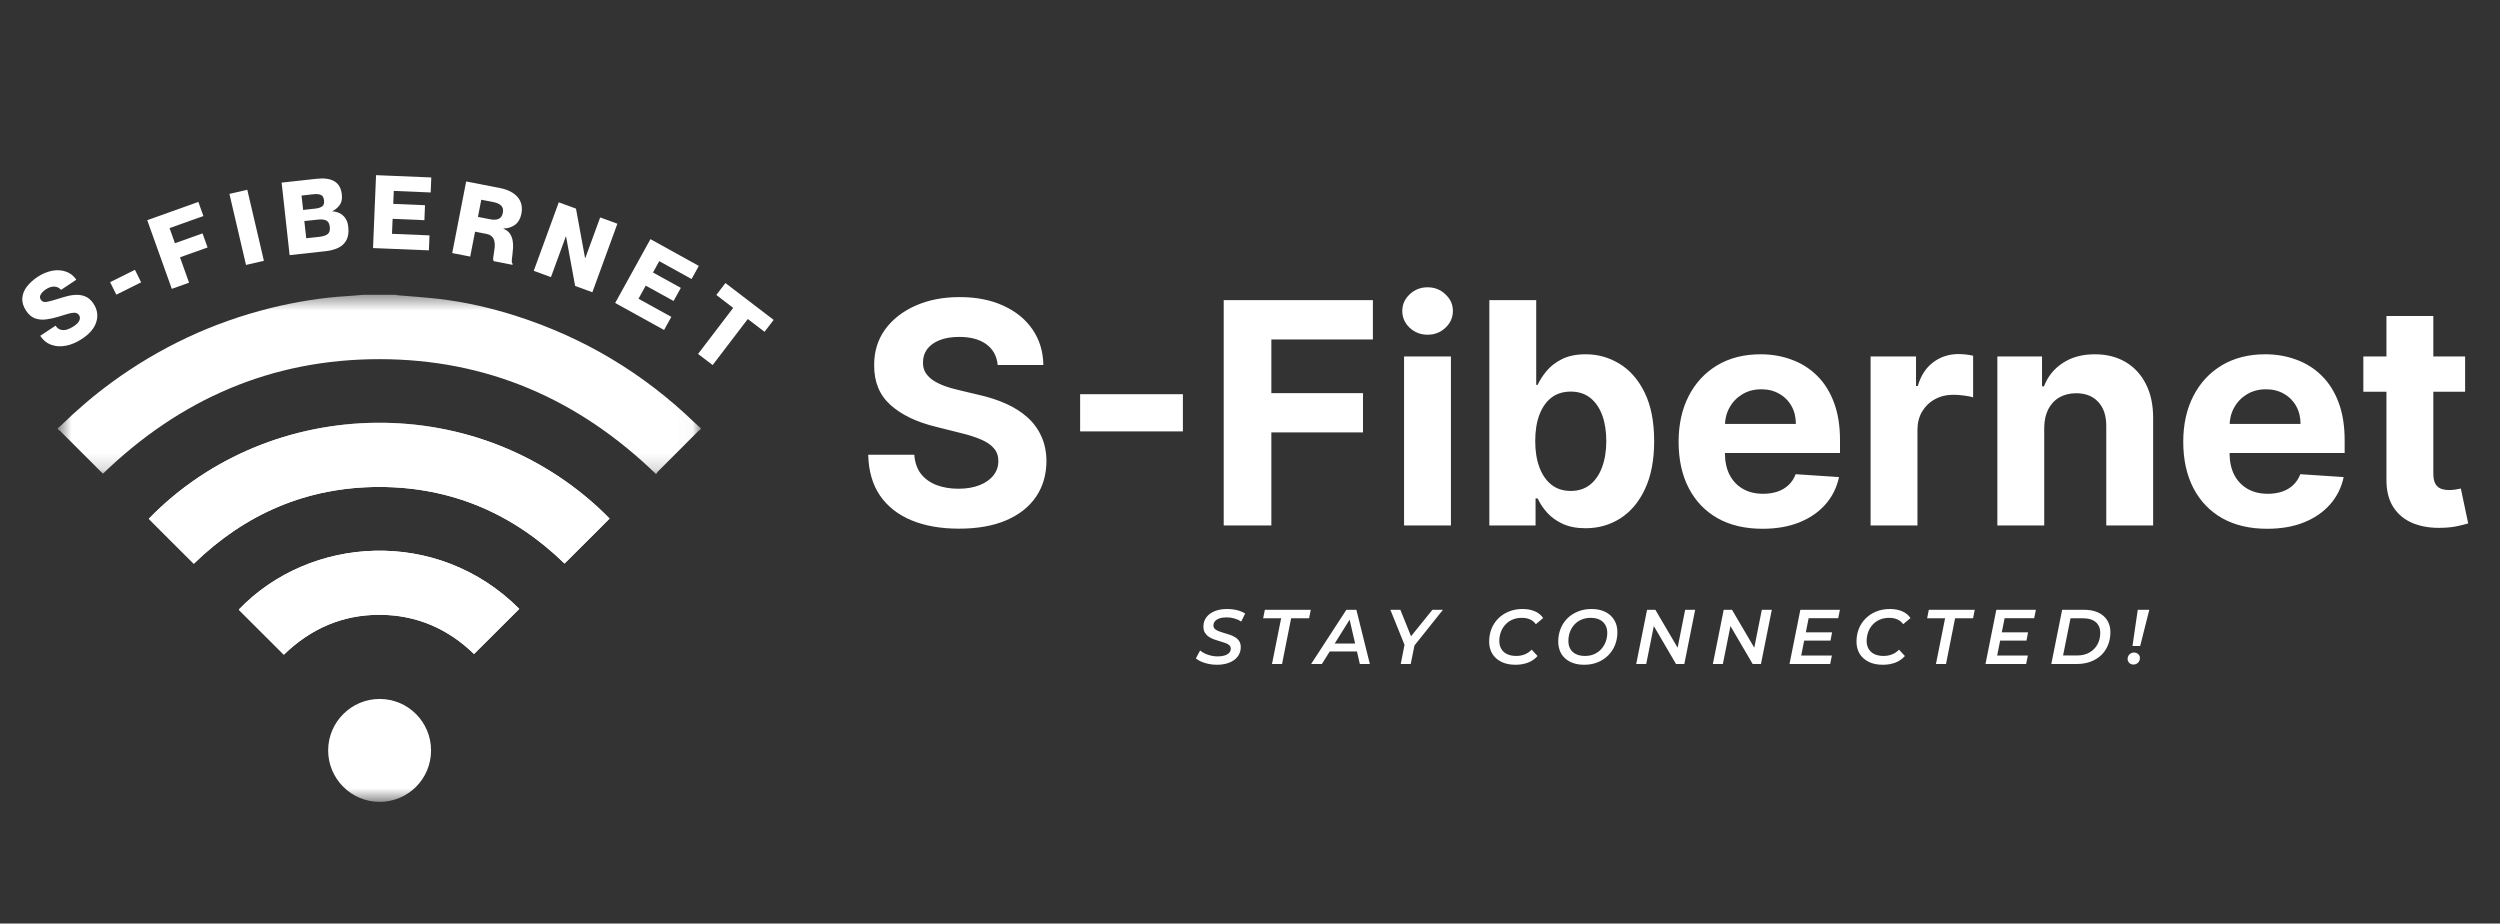 <svg width="157" height="58" viewBox="0 0 157 58" fill="none" xmlns="http://www.w3.org/2000/svg">
<rect x="0" y="0" width="157" height="58" fill="#333333" stroke="none"/>
<path d="M62.656 22.92C62.601 22.362 62.363 21.929 61.944 21.621C61.525 21.312 60.956 21.158 60.238 21.158C59.749 21.158 59.337 21.227 59.001 21.365C58.665 21.499 58.407 21.685 58.227 21.925C58.052 22.164 57.965 22.436 57.965 22.74C57.955 22.993 58.008 23.214 58.123 23.403C58.243 23.592 58.407 23.756 58.614 23.894C58.821 24.027 59.061 24.145 59.333 24.246C59.604 24.343 59.895 24.426 60.203 24.495L61.474 24.799C62.092 24.937 62.658 25.121 63.174 25.352C63.69 25.582 64.137 25.865 64.514 26.201C64.892 26.538 65.185 26.934 65.392 27.39C65.604 27.846 65.712 28.369 65.717 28.958C65.712 29.824 65.491 30.575 65.053 31.21C64.62 31.842 63.994 32.332 63.174 32.682C62.359 33.028 61.375 33.2 60.224 33.2C59.081 33.2 58.087 33.025 57.239 32.675C56.396 32.325 55.737 31.807 55.263 31.121C54.793 30.43 54.547 29.575 54.524 28.558H57.419C57.451 29.032 57.587 29.428 57.826 29.746C58.071 30.059 58.395 30.296 58.801 30.457C59.211 30.614 59.673 30.692 60.189 30.692C60.696 30.692 61.136 30.619 61.509 30.471C61.887 30.324 62.179 30.119 62.386 29.856C62.594 29.594 62.697 29.292 62.697 28.951C62.697 28.634 62.603 28.366 62.414 28.15C62.23 27.933 61.958 27.749 61.599 27.597C61.244 27.445 60.809 27.307 60.293 27.183L58.752 26.796C57.559 26.505 56.617 26.052 55.926 25.434C55.236 24.817 54.892 23.986 54.897 22.94C54.892 22.084 55.12 21.335 55.581 20.695C56.046 20.055 56.684 19.555 57.495 19.196C58.305 18.836 59.227 18.657 60.258 18.657C61.309 18.657 62.225 18.836 63.008 19.196C63.796 19.555 64.408 20.055 64.846 20.695C65.284 21.335 65.509 22.077 65.523 22.92H62.656ZM74.286 24.757V27.093H67.832V24.757H74.286ZM76.849 33V18.85H86.218V21.317H79.841V24.688H85.596V27.155H79.841V33H76.849ZM88.175 33V22.388H91.118V33H88.175ZM89.653 21.02C89.216 21.02 88.84 20.875 88.527 20.584C88.218 20.29 88.064 19.937 88.064 19.527C88.064 19.122 88.218 18.774 88.527 18.484C88.84 18.189 89.216 18.042 89.653 18.042C90.091 18.042 90.464 18.189 90.772 18.484C91.086 18.774 91.242 19.122 91.242 19.527C91.242 19.937 91.086 20.29 90.772 20.584C90.464 20.875 90.091 21.02 89.653 21.02ZM93.531 33V18.85H96.474V24.17H96.564C96.693 23.885 96.879 23.594 97.124 23.3C97.372 23 97.695 22.752 98.091 22.553C98.492 22.351 98.989 22.249 99.583 22.249C100.357 22.249 101.071 22.452 101.725 22.857C102.379 23.258 102.902 23.864 103.293 24.674C103.685 25.481 103.881 26.492 103.881 27.708C103.881 28.891 103.69 29.891 103.307 30.706C102.93 31.517 102.414 32.132 101.76 32.551C101.11 32.965 100.382 33.173 99.576 33.173C99.005 33.173 98.519 33.078 98.118 32.889C97.722 32.701 97.398 32.463 97.144 32.178C96.891 31.888 96.698 31.595 96.564 31.3H96.433V33H93.531ZM96.412 27.694C96.412 28.325 96.499 28.875 96.674 29.345C96.85 29.815 97.103 30.181 97.434 30.444C97.766 30.702 98.169 30.831 98.644 30.831C99.123 30.831 99.528 30.699 99.86 30.437C100.191 30.17 100.442 29.801 100.613 29.331C100.788 28.857 100.875 28.311 100.875 27.694C100.875 27.081 100.79 26.542 100.62 26.077C100.449 25.612 100.198 25.248 99.867 24.985C99.535 24.723 99.127 24.592 98.644 24.592C98.165 24.592 97.759 24.718 97.428 24.972C97.101 25.225 96.85 25.584 96.674 26.049C96.499 26.515 96.412 27.063 96.412 27.694ZM110.681 33.207C109.589 33.207 108.65 32.986 107.862 32.544C107.079 32.097 106.476 31.466 106.052 30.651C105.628 29.831 105.416 28.861 105.416 27.742C105.416 26.651 105.628 25.692 106.052 24.868C106.476 24.044 107.072 23.401 107.841 22.94C108.615 22.48 109.523 22.249 110.564 22.249C111.264 22.249 111.915 22.362 112.519 22.588C113.127 22.809 113.656 23.143 114.108 23.59C114.564 24.037 114.919 24.599 115.172 25.276C115.425 25.948 115.552 26.736 115.552 27.639V28.447H106.591V26.623H112.781C112.781 26.199 112.689 25.824 112.505 25.497C112.321 25.17 112.065 24.914 111.738 24.73C111.416 24.541 111.04 24.447 110.612 24.447C110.165 24.447 109.769 24.55 109.424 24.757C109.083 24.96 108.816 25.234 108.622 25.58C108.429 25.921 108.33 26.3 108.325 26.72V28.454C108.325 28.979 108.422 29.433 108.615 29.815C108.813 30.197 109.092 30.492 109.451 30.699C109.81 30.907 110.236 31.01 110.729 31.01C111.056 31.01 111.356 30.964 111.628 30.872C111.899 30.78 112.132 30.642 112.325 30.457C112.519 30.273 112.666 30.047 112.768 29.78L115.49 29.96C115.352 30.614 115.068 31.185 114.64 31.674C114.216 32.157 113.668 32.535 112.996 32.806C112.328 33.074 111.556 33.207 110.681 33.207ZM117.473 33V22.388H120.326V24.239H120.437C120.63 23.581 120.955 23.083 121.411 22.747C121.867 22.406 122.392 22.236 122.986 22.236C123.133 22.236 123.292 22.245 123.463 22.263C123.633 22.282 123.783 22.307 123.912 22.339V24.951C123.774 24.909 123.583 24.873 123.338 24.84C123.094 24.808 122.871 24.792 122.668 24.792C122.235 24.792 121.848 24.886 121.508 25.075C121.171 25.259 120.904 25.517 120.706 25.849C120.513 26.181 120.416 26.563 120.416 26.996V33H117.473ZM128.377 26.865V33H125.434V22.388H128.239V24.26H128.363C128.598 23.643 128.992 23.154 129.545 22.795C130.097 22.431 130.767 22.249 131.555 22.249C132.292 22.249 132.935 22.411 133.483 22.733C134.031 23.055 134.457 23.516 134.761 24.115C135.065 24.709 135.217 25.418 135.217 26.243V33H132.274V26.768C132.278 26.119 132.112 25.612 131.776 25.248C131.44 24.88 130.977 24.695 130.387 24.695C129.991 24.695 129.641 24.78 129.337 24.951C129.038 25.121 128.803 25.37 128.633 25.697C128.467 26.02 128.381 26.409 128.377 26.865ZM142.373 33.207C141.281 33.207 140.342 32.986 139.554 32.544C138.771 32.097 138.168 31.466 137.744 30.651C137.32 29.831 137.108 28.861 137.108 27.742C137.108 26.651 137.32 25.692 137.744 24.868C138.168 24.044 138.764 23.401 139.533 22.94C140.307 22.48 141.215 22.249 142.256 22.249C142.956 22.249 143.607 22.362 144.211 22.588C144.819 22.809 145.349 23.143 145.8 23.59C146.256 24.037 146.611 24.599 146.864 25.276C147.117 25.948 147.244 26.736 147.244 27.639V28.447H138.283V26.623H144.473C144.473 26.199 144.381 25.824 144.197 25.497C144.013 25.17 143.757 24.914 143.43 24.73C143.108 24.541 142.732 24.447 142.304 24.447C141.857 24.447 141.461 24.55 141.116 24.757C140.775 24.96 140.508 25.234 140.314 25.58C140.121 25.921 140.022 26.3 140.017 26.72V28.454C140.017 28.979 140.114 29.433 140.307 29.815C140.505 30.197 140.784 30.492 141.143 30.699C141.502 30.907 141.929 31.01 142.421 31.01C142.748 31.01 143.048 30.964 143.32 30.872C143.591 30.78 143.824 30.642 144.017 30.457C144.211 30.273 144.358 30.047 144.46 29.78L147.182 29.96C147.044 30.614 146.76 31.185 146.332 31.674C145.908 32.157 145.36 32.535 144.688 32.806C144.02 33.074 143.248 33.207 142.373 33.207ZM154.809 22.388V24.599H148.418V22.388H154.809ZM149.869 19.845H152.813V29.739C152.813 30.011 152.854 30.223 152.937 30.375C153.02 30.522 153.135 30.626 153.282 30.686C153.434 30.745 153.609 30.775 153.808 30.775C153.946 30.775 154.084 30.764 154.222 30.741C154.36 30.713 154.466 30.692 154.54 30.678L155.003 32.869C154.855 32.915 154.648 32.968 154.381 33.028C154.114 33.092 153.789 33.131 153.407 33.145C152.697 33.173 152.076 33.078 151.541 32.862C151.012 32.645 150.599 32.309 150.305 31.853C150.01 31.397 149.865 30.821 149.869 30.126V19.845Z" fill="white"/>
<path d="M76.417 41.747C76.239 41.747 76.065 41.73 75.896 41.694C75.731 41.658 75.579 41.611 75.439 41.553C75.303 41.491 75.189 41.423 75.099 41.349L75.366 40.852C75.46 40.93 75.567 40.997 75.687 41.052C75.807 41.107 75.934 41.149 76.067 41.178C76.203 41.207 76.339 41.222 76.475 41.222C76.641 41.222 76.785 41.203 76.908 41.164C77.031 41.125 77.125 41.07 77.19 40.998C77.258 40.927 77.292 40.841 77.292 40.74C77.292 40.65 77.261 40.577 77.2 40.522C77.138 40.463 77.056 40.416 76.952 40.38C76.851 40.342 76.739 40.306 76.616 40.273C76.496 40.238 76.375 40.199 76.251 40.157C76.128 40.111 76.016 40.056 75.916 39.991C75.815 39.923 75.733 39.837 75.668 39.734C75.606 39.63 75.575 39.5 75.575 39.344C75.575 39.121 75.637 38.928 75.76 38.766C75.887 38.6 76.06 38.472 76.281 38.381C76.504 38.291 76.764 38.245 77.059 38.245C77.279 38.245 77.489 38.27 77.686 38.318C77.884 38.367 78.054 38.438 78.197 38.532L77.949 39.033C77.823 38.949 77.68 38.884 77.521 38.839C77.362 38.793 77.197 38.771 77.025 38.771C76.856 38.771 76.71 38.792 76.587 38.834C76.464 38.876 76.37 38.934 76.305 39.009C76.24 39.084 76.206 39.171 76.203 39.272C76.203 39.366 76.234 39.442 76.295 39.5C76.357 39.555 76.438 39.602 76.538 39.641C76.639 39.68 76.751 39.717 76.874 39.753C76.997 39.785 77.119 39.823 77.239 39.865C77.362 39.907 77.475 39.961 77.579 40.026C77.683 40.09 77.766 40.173 77.827 40.273C77.889 40.371 77.92 40.494 77.92 40.643C77.92 40.867 77.856 41.062 77.73 41.227C77.607 41.392 77.432 41.52 77.205 41.611C76.981 41.702 76.718 41.747 76.417 41.747ZM79.881 41.699L80.455 38.829H79.326L79.433 38.294H82.317L82.21 38.829H81.082L80.513 41.699H79.881ZM82.339 41.699L84.552 38.294H85.18L86.026 41.699H85.398L84.688 38.62H84.941L83.015 41.699H82.339ZM83.205 40.911L83.472 40.415H85.306L85.389 40.911H83.205ZM87.967 41.699L88.234 40.342L88.307 40.75L87.315 38.294H87.942L88.735 40.259L88.366 40.264L89.956 38.294H90.618L88.653 40.755L88.867 40.342L88.594 41.699H87.967ZM95.173 41.747C94.826 41.747 94.529 41.686 94.283 41.562C94.036 41.439 93.847 41.269 93.714 41.052C93.584 40.831 93.519 40.578 93.519 40.293C93.519 40.004 93.568 39.737 93.665 39.49C93.766 39.241 93.908 39.023 94.093 38.839C94.278 38.654 94.498 38.51 94.754 38.406C95.011 38.299 95.298 38.245 95.615 38.245C95.91 38.245 96.17 38.294 96.394 38.391C96.617 38.488 96.789 38.63 96.909 38.814L96.452 39.199C96.358 39.069 96.238 38.97 96.092 38.902C95.946 38.834 95.773 38.8 95.572 38.8C95.354 38.8 95.158 38.837 94.983 38.912C94.808 38.986 94.659 39.092 94.536 39.228C94.412 39.361 94.318 39.516 94.254 39.695C94.189 39.87 94.156 40.056 94.156 40.254C94.156 40.439 94.197 40.603 94.278 40.745C94.359 40.888 94.479 40.998 94.638 41.076C94.797 41.154 94.991 41.193 95.221 41.193C95.413 41.193 95.59 41.16 95.752 41.096C95.917 41.031 96.063 40.932 96.189 40.799L96.559 41.198C96.394 41.386 96.191 41.525 95.951 41.616C95.714 41.703 95.455 41.747 95.173 41.747ZM99.487 41.747C99.143 41.747 98.85 41.686 98.606 41.562C98.363 41.439 98.177 41.269 98.047 41.052C97.921 40.831 97.857 40.578 97.857 40.293C97.857 40.004 97.906 39.737 98.003 39.49C98.1 39.241 98.242 39.023 98.426 38.839C98.611 38.654 98.832 38.51 99.088 38.406C99.344 38.299 99.629 38.245 99.944 38.245C100.284 38.245 100.576 38.307 100.819 38.43C101.063 38.553 101.249 38.725 101.379 38.946C101.509 39.163 101.573 39.414 101.573 39.7C101.573 39.988 101.523 40.257 101.423 40.507C101.325 40.753 101.184 40.969 100.999 41.154C100.815 41.339 100.594 41.485 100.338 41.592C100.085 41.695 99.801 41.747 99.487 41.747ZM99.54 41.193C99.754 41.193 99.947 41.156 100.119 41.081C100.291 41.003 100.437 40.898 100.557 40.765C100.68 40.629 100.774 40.473 100.839 40.298C100.904 40.12 100.936 39.933 100.936 39.739C100.936 39.554 100.896 39.39 100.815 39.247C100.734 39.105 100.615 38.994 100.46 38.916C100.304 38.839 100.113 38.8 99.886 38.8C99.675 38.8 99.482 38.839 99.307 38.916C99.135 38.991 98.987 39.096 98.864 39.233C98.744 39.366 98.652 39.521 98.587 39.7C98.525 39.875 98.495 40.059 98.495 40.254C98.495 40.439 98.533 40.603 98.611 40.745C98.692 40.888 98.811 40.998 98.966 41.076C99.122 41.154 99.313 41.193 99.54 41.193ZM102.754 41.699L103.435 38.294H103.956L105.507 40.935L105.308 40.911L105.828 38.294H106.456L105.775 41.699H105.254L103.708 39.057L103.907 39.082L103.382 41.699H102.754ZM107.568 41.699L108.249 38.294H108.769L110.321 40.935L110.121 40.911L110.642 38.294H111.269L110.588 41.699H110.068L108.521 39.057L108.72 39.082L108.195 41.699H107.568ZM113.359 39.709H115.056L114.954 40.23H113.256L113.359 39.709ZM113.115 41.169H115.042L114.935 41.699H112.381L113.062 38.294H115.547L115.44 38.824H113.582L113.115 41.169ZM118.242 41.747C117.895 41.747 117.598 41.686 117.352 41.562C117.105 41.439 116.915 41.269 116.782 41.052C116.653 40.831 116.588 40.578 116.588 40.293C116.588 40.004 116.637 39.737 116.734 39.49C116.834 39.241 116.977 39.023 117.162 38.839C117.347 38.654 117.567 38.51 117.823 38.406C118.08 38.299 118.366 38.245 118.684 38.245C118.979 38.245 119.239 38.294 119.463 38.391C119.686 38.488 119.858 38.63 119.978 38.814L119.521 39.199C119.427 39.069 119.307 38.97 119.161 38.902C119.015 38.834 118.842 38.8 118.641 38.8C118.423 38.8 118.227 38.837 118.052 38.912C117.877 38.986 117.728 39.092 117.604 39.228C117.481 39.361 117.387 39.516 117.322 39.695C117.258 39.87 117.225 40.056 117.225 40.254C117.225 40.439 117.266 40.603 117.347 40.745C117.428 40.888 117.548 40.998 117.707 41.076C117.866 41.154 118.06 41.193 118.29 41.193C118.482 41.193 118.658 41.16 118.82 41.096C118.986 41.031 119.132 40.932 119.258 40.799L119.628 41.198C119.463 41.386 119.26 41.525 119.02 41.616C118.783 41.703 118.524 41.747 118.242 41.747ZM121.577 41.699L122.151 38.829H121.023L121.13 38.294H124.014L123.907 38.829H122.779L122.209 41.699H121.577ZM125.666 39.709H127.363L127.261 40.23H125.563L125.666 39.709ZM125.422 41.169H127.349L127.242 41.699H124.688L125.369 38.294H127.854L127.747 38.824H125.889L125.422 41.169ZM128.822 41.699L129.503 38.294H130.879C131.226 38.294 131.523 38.352 131.77 38.469C132.016 38.583 132.204 38.745 132.334 38.955C132.467 39.166 132.533 39.414 132.533 39.7C132.533 40.001 132.481 40.275 132.378 40.522C132.277 40.768 132.133 40.979 131.945 41.154C131.76 41.326 131.538 41.46 131.278 41.558C131.019 41.652 130.73 41.699 130.413 41.699H128.822ZM129.561 41.164H130.432C130.737 41.164 130.998 41.102 131.215 40.979C131.436 40.852 131.604 40.682 131.721 40.468C131.838 40.254 131.896 40.011 131.896 39.739C131.896 39.554 131.856 39.393 131.774 39.257C131.693 39.121 131.572 39.015 131.41 38.941C131.251 38.866 131.051 38.829 130.811 38.829H130.028L129.561 41.164ZM133.92 40.57L134.251 38.294H134.976L134.402 40.57H133.92ZM133.984 41.733C133.877 41.733 133.787 41.699 133.716 41.631C133.648 41.559 133.614 41.477 133.614 41.383C133.614 41.266 133.653 41.17 133.731 41.096C133.812 41.018 133.907 40.979 134.018 40.979C134.125 40.979 134.212 41.013 134.28 41.081C134.352 41.146 134.387 41.228 134.387 41.329C134.387 41.4 134.369 41.468 134.334 41.533C134.298 41.595 134.249 41.644 134.188 41.679C134.129 41.715 134.061 41.733 133.984 41.733Z" fill="white"/>
<mask id="mask0_33_64" style="mask-type:luminance" maskUnits="userSpaceOnUse" x="9" y="26" width="30" height="25">
<path d="M9.245 26.531H38.392V50.374H9.245V26.531Z" fill="white"/>
</mask>
<g mask="url(#mask0_33_64)">
<path d="M12.17 35.403C15.402 32.263 19.283 30.58 23.823 30.581C28.363 30.582 32.242 32.268 35.452 35.39C36.403 34.443 37.345 33.504 38.286 32.566C30.187 24.361 16.98 24.723 9.34 32.581C10.278 33.517 11.216 34.453 12.17 35.403ZM17.825 41.114C19.501 39.487 21.489 38.61 23.818 38.609C26.152 38.608 28.145 39.491 29.769 41.072C30.729 40.114 31.671 39.176 32.611 38.237C27.487 33.099 19.459 33.626 14.999 38.28C15.015 38.299 15.029 38.322 15.047 38.34C15.967 39.258 16.886 40.176 17.825 41.114ZM27.07 47.129C27.071 45.34 25.626 43.893 23.84 43.894C22.065 43.895 20.616 45.339 20.608 47.114C20.602 48.898 22.049 50.354 23.834 50.357C25.625 50.36 27.069 48.919 27.07 47.129Z" fill="white"/>
</g>
<mask id="mask1_33_64" style="mask-type:luminance" maskUnits="userSpaceOnUse" x="3" y="18" width="41" height="12">
<path d="M3.636 18.494H43.973V29.827H3.636V18.494Z" fill="white"/>
</mask>
<g mask="url(#mask1_33_64)">
<path d="M44.003 26.961C43.947 27.004 43.885 27.042 43.834 27.091C43.001 27.924 42.168 28.758 41.337 29.592C41.285 29.645 41.248 29.711 41.202 29.776C36.333 25.059 30.573 22.555 23.82 22.555C17.073 22.555 11.318 25.054 6.466 29.747C6.421 29.703 6.368 29.654 6.318 29.604C5.48 28.767 4.644 27.928 3.804 27.091C3.754 27.042 3.692 27.004 3.636 26.961C3.636 26.934 3.636 26.907 3.636 26.88C3.687 26.84 3.744 26.803 3.79 26.758C4.803 25.769 5.873 24.847 7.017 24.012C10.038 21.807 13.362 20.244 16.993 19.345C18.581 18.952 20.191 18.69 21.826 18.593C22.148 18.574 22.468 18.542 22.789 18.515C23.476 18.515 24.162 18.515 24.85 18.515C24.896 18.525 24.941 18.539 24.987 18.543C25.818 18.615 26.65 18.669 27.479 18.762C29.172 18.953 30.826 19.333 32.447 19.853C36.686 21.215 40.408 23.445 43.614 26.536C43.738 26.656 43.873 26.766 44.003 26.88C44.003 26.907 44.003 26.934 44.003 26.961Z" fill="white"/>
</g>
<path d="M12.171 35.403C11.217 34.453 10.279 33.517 9.341 32.581C16.981 24.723 30.188 24.361 38.288 32.566C37.346 33.504 36.403 34.443 35.453 35.39C32.243 32.268 28.364 30.582 23.824 30.581C19.284 30.58 15.403 32.263 12.171 35.403Z" fill="white"/>
<path d="M17.825 41.114C16.887 40.176 15.967 39.258 15.047 38.34C15.03 38.322 15.015 38.299 14.999 38.281C19.459 33.626 27.487 33.099 32.611 38.238C31.671 39.176 30.73 40.114 29.769 41.072C28.144 39.491 26.152 38.608 23.818 38.609C21.489 38.61 19.501 39.487 17.825 41.114Z" fill="white"/>
<path d="M5.156 21.276C4.825 21.497 4.493 21.64 4.161 21.707C3.83 21.774 3.521 21.758 3.234 21.658C2.946 21.559 2.711 21.369 2.526 21.089L3.489 20.452C3.577 20.586 3.684 20.671 3.809 20.707C3.935 20.741 4.069 20.738 4.21 20.696C4.351 20.652 4.492 20.583 4.635 20.487C4.814 20.37 4.929 20.25 4.982 20.127C5.037 20.002 5.031 19.892 4.966 19.796C4.897 19.691 4.802 19.639 4.681 19.639C4.56 19.637 4.414 19.662 4.242 19.715C4.072 19.765 3.88 19.824 3.665 19.891C3.403 19.971 3.147 20.026 2.898 20.059C2.647 20.091 2.414 20.07 2.201 19.994C1.988 19.916 1.803 19.76 1.645 19.525C1.463 19.247 1.382 18.979 1.401 18.722C1.42 18.464 1.514 18.224 1.686 18.001C1.858 17.778 2.081 17.574 2.356 17.391C2.654 17.195 2.957 17.066 3.264 17.006C3.569 16.947 3.855 16.962 4.123 17.05C4.392 17.139 4.616 17.31 4.795 17.565L3.836 18.202C3.716 18.07 3.571 18.003 3.402 17.998C3.234 17.993 3.058 18.052 2.873 18.175C2.731 18.271 2.626 18.377 2.559 18.492C2.492 18.606 2.494 18.716 2.564 18.823C2.642 18.941 2.759 18.987 2.917 18.961C3.074 18.936 3.294 18.878 3.578 18.787C3.793 18.717 4.006 18.654 4.218 18.6C4.429 18.545 4.635 18.516 4.836 18.516C5.038 18.515 5.227 18.556 5.403 18.638C5.579 18.722 5.735 18.865 5.869 19.067C6.111 19.434 6.171 19.815 6.05 20.211C5.931 20.606 5.633 20.962 5.156 21.276Z" fill="white"/>
<path d="M7.305 18.505L6.915 17.719L8.474 16.944L8.864 17.73L7.305 18.505Z" fill="white"/>
<path d="M10.789 18.14L9.246 13.827L12.456 12.68L12.773 13.566L10.648 14.325L10.986 15.274L12.719 14.656L13.036 15.54L11.304 16.158L11.873 17.752L10.789 18.14Z" fill="white"/>
<path d="M15.449 16.638L14.408 12.176L15.53 11.916L16.572 16.378L15.449 16.638Z" fill="white"/>
<path d="M18.188 16.022L17.686 11.468L19.896 11.226C20.371 11.174 20.74 11.229 21.005 11.389C21.27 11.548 21.425 11.824 21.468 12.216C21.499 12.497 21.451 12.72 21.325 12.886C21.2 13.052 21.048 13.177 20.869 13.26L20.872 13.273C21.034 13.281 21.187 13.319 21.33 13.39C21.472 13.46 21.593 13.566 21.691 13.707C21.788 13.847 21.848 14.03 21.872 14.257C21.908 14.581 21.872 14.85 21.764 15.062C21.657 15.274 21.491 15.437 21.268 15.55C21.043 15.664 20.774 15.739 20.46 15.773L18.188 16.022ZM19.037 13.184L19.825 13.097C19.986 13.079 20.119 13.036 20.224 12.967C20.328 12.898 20.371 12.771 20.351 12.585C20.33 12.399 20.26 12.283 20.143 12.238C20.025 12.191 19.886 12.177 19.725 12.194L18.936 12.281L19.037 13.184ZM19.232 14.962L20.053 14.873C20.29 14.845 20.464 14.789 20.576 14.702C20.69 14.614 20.735 14.463 20.712 14.249C20.688 14.038 20.611 13.902 20.481 13.842C20.353 13.783 20.17 13.767 19.934 13.794L19.112 13.883L19.232 14.962Z" fill="white"/>
<path d="M23.426 15.579L23.616 11L27.085 11.144L27.047 12.087L24.73 11.989L24.695 12.803L26.69 12.887L26.652 13.827L24.657 13.743L24.616 14.684L26.972 14.782L26.934 15.722L23.426 15.579Z" fill="white"/>
<path d="M28.399 15.893L29.275 11.396L31.392 11.808C31.891 11.905 32.261 12.095 32.504 12.374C32.746 12.655 32.825 13.007 32.742 13.432C32.684 13.73 32.555 13.956 32.355 14.109C32.154 14.263 31.907 14.344 31.614 14.351L31.612 14.364C31.792 14.435 31.927 14.535 32.016 14.665C32.104 14.794 32.163 14.936 32.192 15.093C32.22 15.251 32.23 15.412 32.219 15.576C32.209 15.739 32.195 15.891 32.176 16.034C32.155 16.176 32.144 16.296 32.14 16.392C32.138 16.489 32.157 16.547 32.197 16.565L32.184 16.631L31.007 16.4C30.976 16.358 30.965 16.294 30.972 16.208C30.981 16.121 30.995 16.018 31.015 15.899C31.037 15.779 31.054 15.656 31.067 15.527C31.079 15.397 31.074 15.274 31.051 15.159C31.029 15.043 30.977 14.944 30.896 14.86C30.816 14.776 30.697 14.718 30.538 14.687L29.834 14.549L29.53 16.113L28.399 15.893ZM30.015 13.621L30.782 13.771C31.008 13.816 31.188 13.807 31.322 13.743C31.455 13.68 31.541 13.555 31.579 13.367C31.615 13.179 31.583 13.03 31.482 12.922C31.38 12.814 31.217 12.737 30.991 12.692L30.224 12.543L30.015 13.621Z" fill="white"/>
<path d="M33.519 17.008L35.091 12.706L36.172 13.102L36.742 16.211L36.755 16.214L37.691 13.655L38.772 14.05L37.2 18.353L36.118 17.957L35.549 14.85L35.535 14.847L34.6 17.404L33.519 17.008Z" fill="white"/>
<path d="M38.633 19.027L40.848 15.018L43.886 16.699L43.431 17.523L41.401 16.4L41.008 17.113L42.756 18.078L42.301 18.902L40.552 17.938L40.097 18.762L42.16 19.9L41.704 20.724L38.633 19.027Z" fill="white"/>
<path d="M43.838 22.227L46.044 19.335L44.985 18.524L45.557 17.776L48.585 20.089L48.013 20.837L46.961 20.034L44.754 22.927L43.838 22.227Z" fill="white"/>
</svg>
